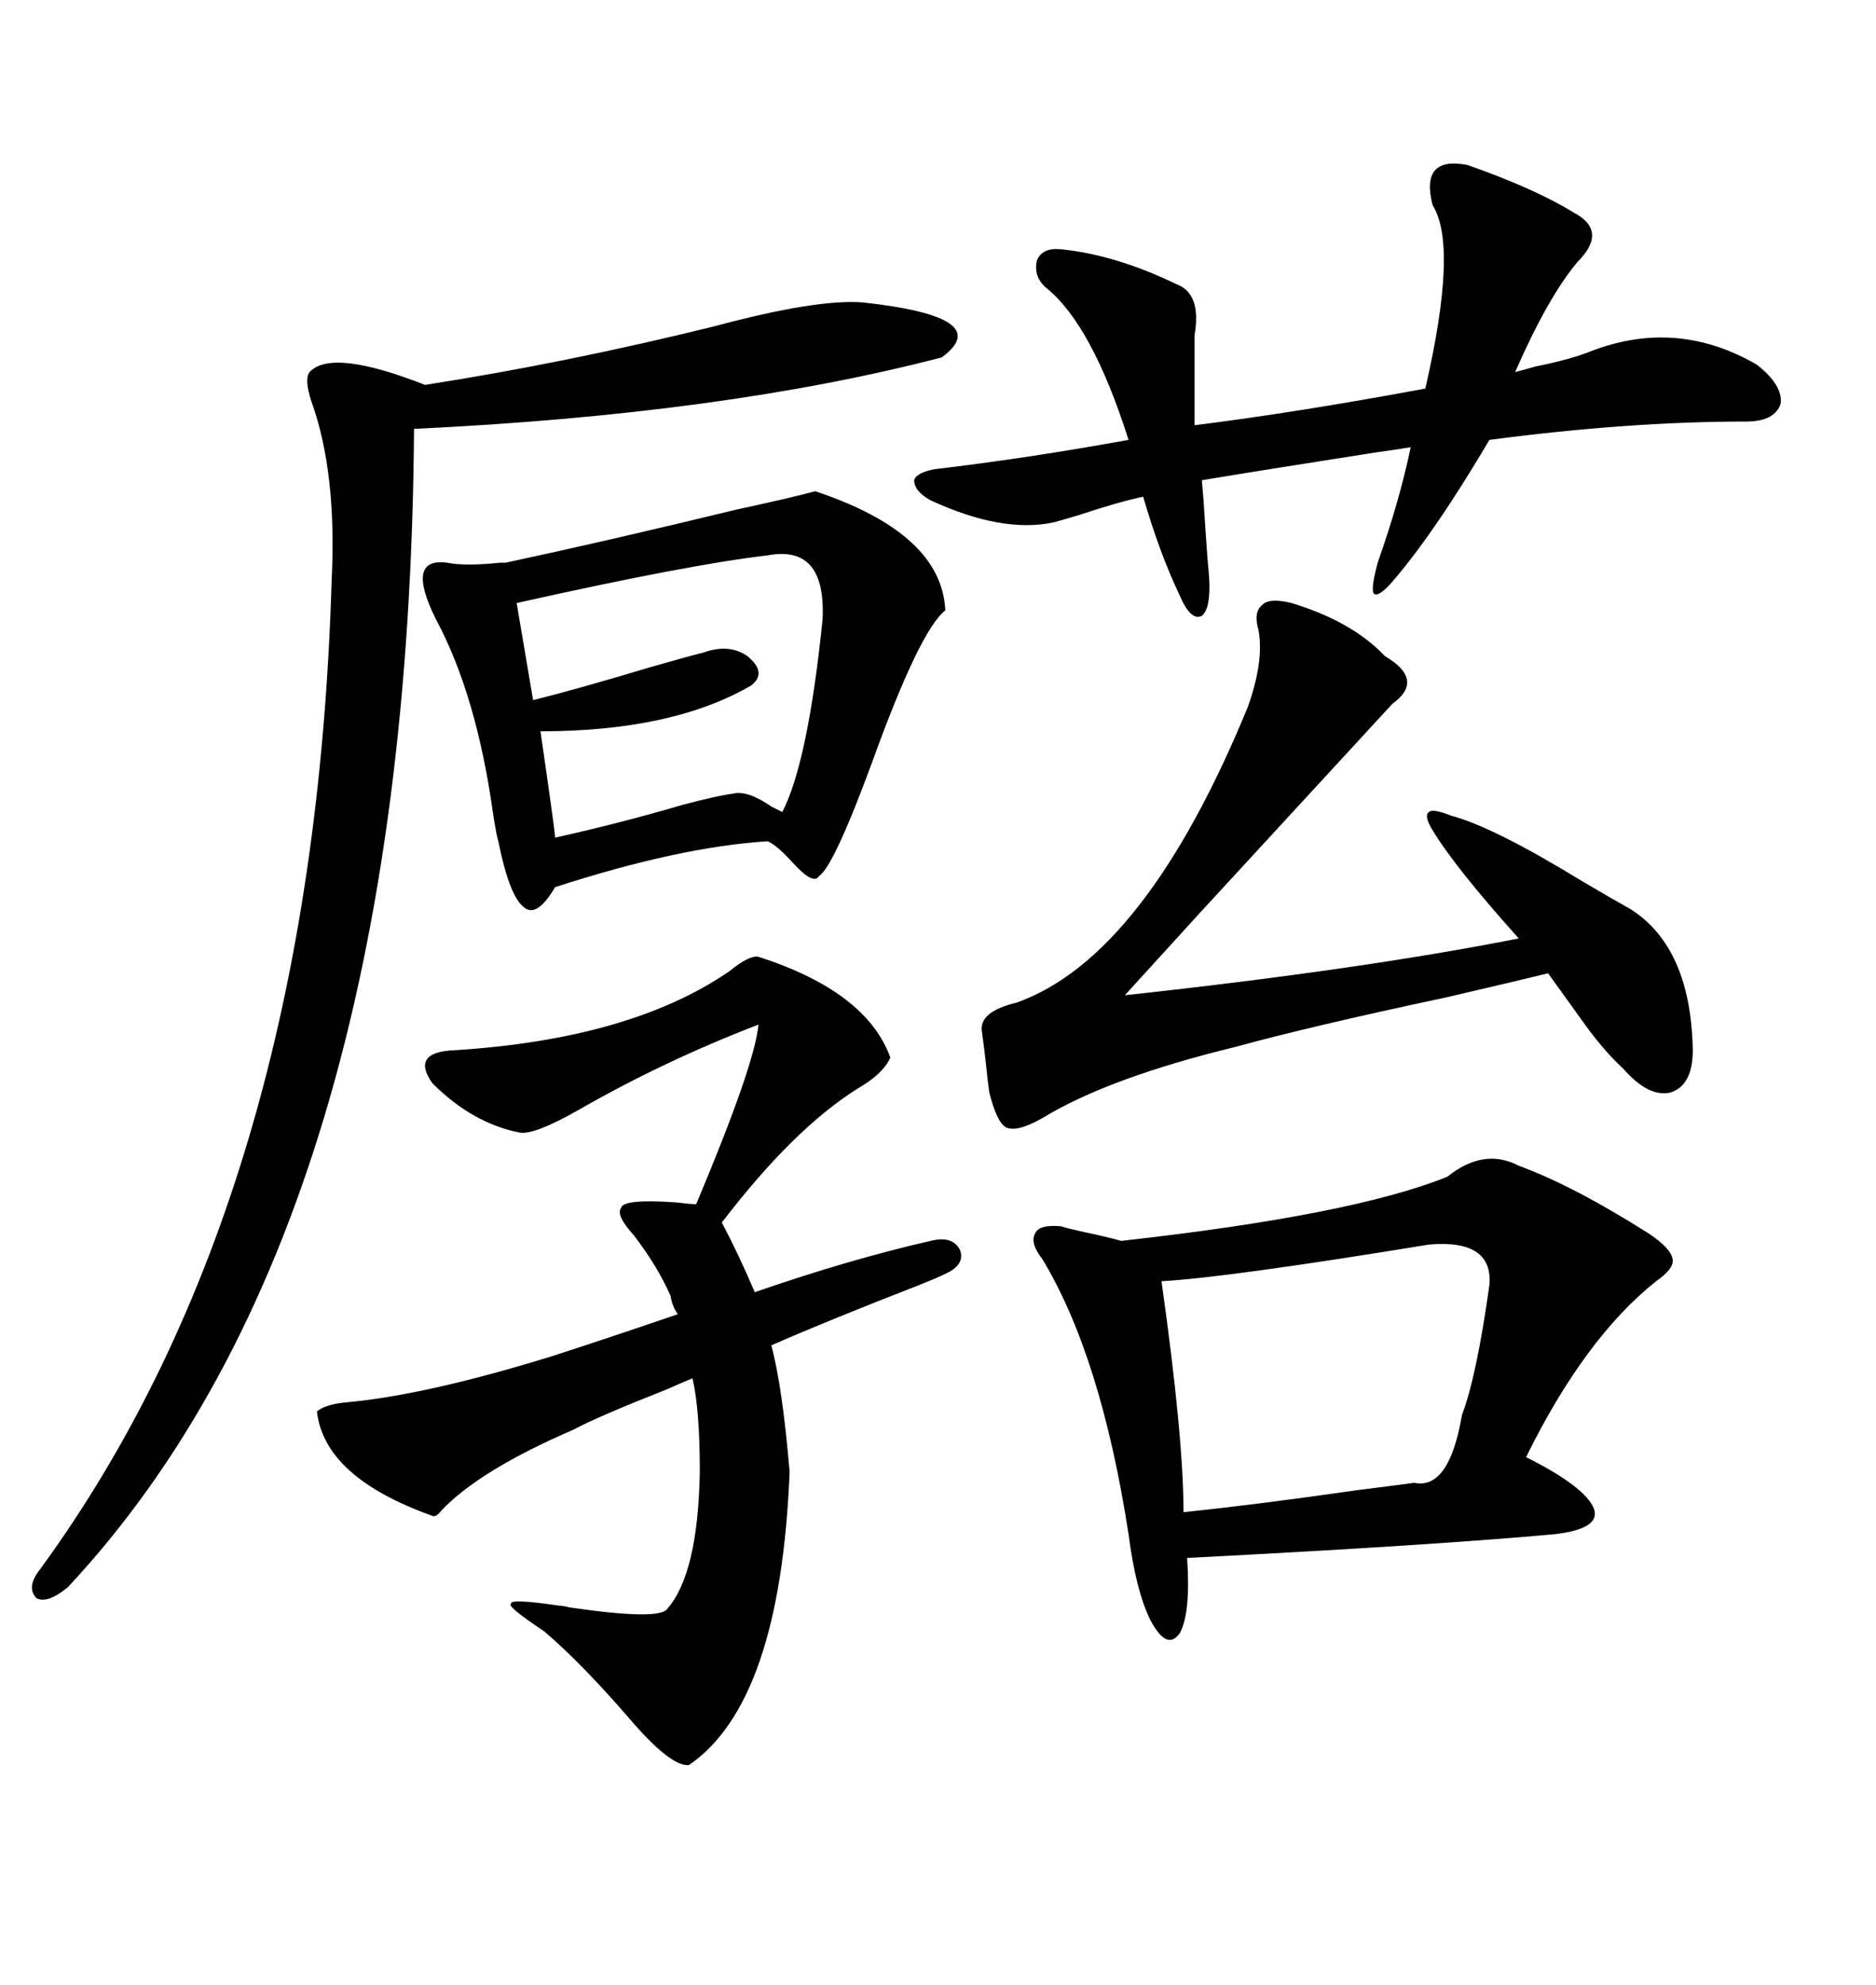 <svg xmlns="http://www.w3.org/2000/svg" xmlns:xlink="http://www.w3.org/1999/xlink" width="300" height="317.285"><path d="M231.45 188.09L231.45 188.09Q237.30 183.40 242.87 186.33L242.87 186.33Q251.66 189.55 263.67 197.17L263.67 197.17Q267.19 199.51 267.48 201.27L267.48 201.27Q267.77 202.73 264.84 204.79L264.84 204.79Q253.42 213.87 244.04 232.91L244.04 232.91Q253.42 237.60 254.88 241.11L254.88 241.11Q256.05 244.34 248.73 245.21L248.73 245.21Q229.69 246.97 189.84 249.02L189.84 249.02Q190.43 257.81 188.67 261.04L188.67 261.04Q186.62 263.96 183.98 258.98L183.98 258.98Q181.64 254.30 180.47 245.21L180.47 245.21Q176.07 216.80 166.70 201.27L166.70 201.27Q164.65 198.63 165.53 197.17L165.53 197.17Q166.11 195.70 169.63 196.00L169.63 196.00Q170.51 196.29 173.14 196.88L173.14 196.88Q177.25 197.75 179.30 198.34L179.30 198.34Q216.21 194.24 231.45 188.09ZM148.83 198.34L148.83 198.34Q152.34 197.46 153.52 199.80L153.52 199.80Q154.39 202.15 151.17 203.61L151.17 203.61Q150 204.20 147.07 205.37L147.07 205.37Q132.71 210.94 123.34 215.04L123.34 215.04Q125.10 221.48 126.27 235.25L126.27 235.25Q124.80 272.17 110.16 282.13L110.16 282.13Q107.23 282.42 100.49 274.51L100.49 274.51Q92.87 265.72 87.01 260.74L87.01 260.74Q80.86 256.64 81.74 256.35L81.74 256.35Q81.45 255.47 89.36 256.64L89.36 256.64Q89.94 256.64 91.11 256.93L91.11 256.93Q105.18 258.98 106.64 257.23L106.64 257.23Q111.62 251.66 111.91 235.25L111.91 235.25Q111.91 225.29 110.74 220.31L110.74 220.31Q109.28 220.90 106.64 222.07L106.64 222.07Q95.51 226.46 91.70 228.52L91.70 228.52Q76.76 234.96 70.61 241.41L70.61 241.41Q69.73 242.58 69.14 242.29L69.14 242.29Q51.86 236.13 50.68 225.59L50.68 225.59Q52.15 224.41 55.66 224.12L55.66 224.12Q68.26 222.95 88.18 216.80L88.18 216.80Q96.39 214.16 108.40 210.06L108.40 210.06Q107.52 208.89 107.23 207.13L107.23 207.13Q105.18 202.44 101.37 197.46L101.37 197.46Q98.44 194.24 99.32 193.07L99.32 193.07Q99.61 191.60 108.11 192.19L108.11 192.19Q110.45 192.48 111.33 192.48L111.33 192.48Q120.70 170.21 121.29 163.77L121.29 163.77Q106.05 169.63 92.29 177.54L92.29 177.54Q85.55 181.35 83.20 181.05L83.20 181.05Q75.59 179.59 69.14 173.14L69.14 173.14Q65.63 168.16 72.66 167.87L72.66 167.87Q100.78 166.11 116.60 155.27L116.60 155.27Q119.82 152.64 121.29 152.93L121.29 152.93Q138.57 158.50 142.38 169.04L142.38 169.04Q141.21 171.68 137.11 174.02L137.11 174.02Q126.86 180.47 115.43 195.41L115.43 195.41Q118.07 200.39 120.70 206.54L120.70 206.54Q135.94 201.27 148.83 198.34ZM130.37 78.52L130.37 78.52Q150.59 85.25 151.17 97.56L151.17 97.56Q147.07 100.78 139.45 121.88L139.45 121.88Q133.30 138.57 130.96 140.04L130.96 140.04Q130.08 141.50 126.86 137.99L126.86 137.99Q124.22 135.06 122.75 134.47L122.75 134.47Q108.69 135.35 88.77 141.80L88.77 141.80Q85.84 146.78 83.79 145.02L83.79 145.02Q81.45 143.26 79.69 134.47L79.69 134.47Q79.39 133.59 78.81 129.79L78.81 129.79Q76.17 111.04 69.73 99.02L69.73 99.02Q64.75 89.06 71.48 89.94L71.48 89.94Q74.41 90.53 79.98 89.94L79.98 89.94Q80.86 89.94 80.86 89.94L80.86 89.94Q97.27 86.43 117.77 81.45L117.77 81.45Q125.98 79.69 130.37 78.52ZM137.99 48.34L137.99 48.34Q159.38 50.68 150.59 57.13L150.59 57.13Q115.72 66.21 66.21 68.55L66.21 68.55Q65.33 195.41 10.84 253.71L10.84 253.71Q7.62 256.35 5.86 255.47L5.86 255.47Q4.10 253.71 6.45 250.78L6.45 250.78Q50.10 191.02 53.03 92.87L53.03 92.87Q53.91 75.59 49.80 64.16L49.80 64.16Q48.63 60.64 49.51 59.47L49.51 59.47Q53.03 55.66 67.97 61.52L67.97 61.52Q90.53 58.01 114.26 52.15L114.26 52.15Q130.66 47.75 137.99 48.34ZM234.67 26.37L234.67 26.37Q245.51 30.18 251.66 33.98L251.66 33.98Q257.23 36.91 252.25 41.89L252.25 41.89Q247.56 47.46 242.29 59.47L242.29 59.47Q243.46 59.18 245.51 58.59L245.51 58.59Q251.37 57.42 254.88 55.96L254.88 55.96Q268.36 50.98 280.96 58.30L280.96 58.30Q285.06 61.52 284.77 64.45L284.77 64.45Q283.89 67.38 279.20 67.38L279.20 67.38Q260.45 67.38 238.18 70.31L238.18 70.31Q229.69 84.67 223.24 92.29L223.24 92.29Q220.61 95.51 219.73 94.92L219.73 94.92Q219.14 94.34 220.31 89.94L220.31 89.94Q223.83 79.98 225.59 71.48L225.59 71.48Q223.83 71.78 219.73 72.36L219.73 72.36Q200.98 75.29 192.19 76.76L192.19 76.76Q192.48 79.69 192.77 84.67L192.77 84.67Q193.07 89.36 193.36 92.29L193.36 92.29Q193.65 97.27 192.19 98.44L192.19 98.44Q190.43 99.32 188.67 95.21L188.67 95.21Q185.45 88.48 182.81 79.39L182.81 79.39Q178.71 80.27 172.56 82.32L172.56 82.32Q169.63 83.20 168.46 83.50L168.46 83.50Q160.25 85.25 148.83 79.98L148.83 79.98Q146.19 78.52 146.19 76.76L146.19 76.76Q146.48 75.59 149.41 75L149.41 75Q164.36 73.24 180.47 70.31L180.47 70.31Q174.61 51.86 167.29 46.00L167.29 46.00Q165.23 44.24 165.82 41.60L165.82 41.60Q166.70 39.55 169.63 39.84L169.63 39.84Q178.42 40.72 188.09 45.41L188.09 45.41Q192.19 46.88 191.02 53.61L191.02 53.61L191.02 67.97Q207.42 65.92 227.93 62.11L227.93 62.11Q233.20 39.26 229.10 32.81L229.10 32.81Q227.05 24.90 234.67 26.37ZM201.27 100.78L201.27 100.78Q200.39 97.85 201.86 96.68L201.86 96.68Q203.03 95.51 206.54 96.39L206.54 96.39Q216.21 99.32 221.48 104.88L221.48 104.88Q227.93 108.69 222.66 112.50L222.66 112.50Q215.63 120.12 191.89 145.90L191.89 145.90Q182.81 155.86 179.88 159.08L179.88 159.08Q217.68 154.98 242.87 150L242.87 150Q232.62 138.57 229.10 132.71L229.10 132.71Q227.64 130.37 228.52 129.79L228.52 129.79Q229.10 129.20 232.03 130.37L232.03 130.37Q238.77 132.13 253.13 140.92L253.13 140.92Q258.11 143.85 260.74 145.31L260.74 145.31Q270.41 151.46 270.70 167.87L270.70 167.87Q270.70 173.44 267.19 174.61L267.19 174.61Q263.67 175.49 259.57 170.80L259.57 170.80Q256.35 167.87 252.83 162.89L252.83 162.89Q249.90 158.79 247.56 155.57L247.56 155.57Q244.04 156.45 231.45 159.38L231.45 159.38Q209.47 164.06 197.75 167.29L197.75 167.29Q177.25 172.27 166.70 178.71L166.70 178.71Q162.60 181.05 160.84 180.18L160.84 180.18Q159.38 179.30 158.20 174.61L158.20 174.61Q157.91 172.56 157.62 169.63L157.62 169.63Q157.32 166.99 157.03 164.94L157.03 164.94Q156.45 161.72 162.60 160.25L162.60 160.25Q183.11 152.93 199.51 113.09L199.51 113.09Q202.15 105.76 201.27 100.78ZM238.18 205.37L238.18 205.37Q238.77 198.05 228.52 198.93L228.52 198.93Q196.29 204.20 185.74 204.79L185.74 204.79Q189.26 229.69 189.26 241.70L189.26 241.70Q200.68 240.53 217.09 238.18L217.09 238.18Q224.12 237.30 226.17 237.01L226.17 237.01Q231.74 238.18 233.79 226.17L233.79 226.17Q236.13 220.02 238.18 205.37ZM122.75 88.77L122.75 88.77Q110.16 90.23 82.62 96.39L82.62 96.39L85.25 111.91Q92.29 110.16 104.00 106.64L104.00 106.64Q110.16 104.88 112.50 104.30L112.50 104.30Q116.60 102.83 119.53 104.88L119.53 104.88Q122.75 107.52 120.12 109.57L120.12 109.57Q107.52 116.89 86.43 116.89L86.43 116.89Q88.77 133.01 88.77 133.89L88.77 133.89Q99.32 131.54 109.28 128.61L109.28 128.61Q114.84 127.15 117.19 126.86L117.19 126.86Q119.53 126.27 123.34 128.91L123.34 128.91Q124.51 129.49 125.10 129.79L125.10 129.79Q129.20 121.88 131.54 99.02L131.54 99.02Q132.13 87.01 122.75 88.77Z"/></svg>